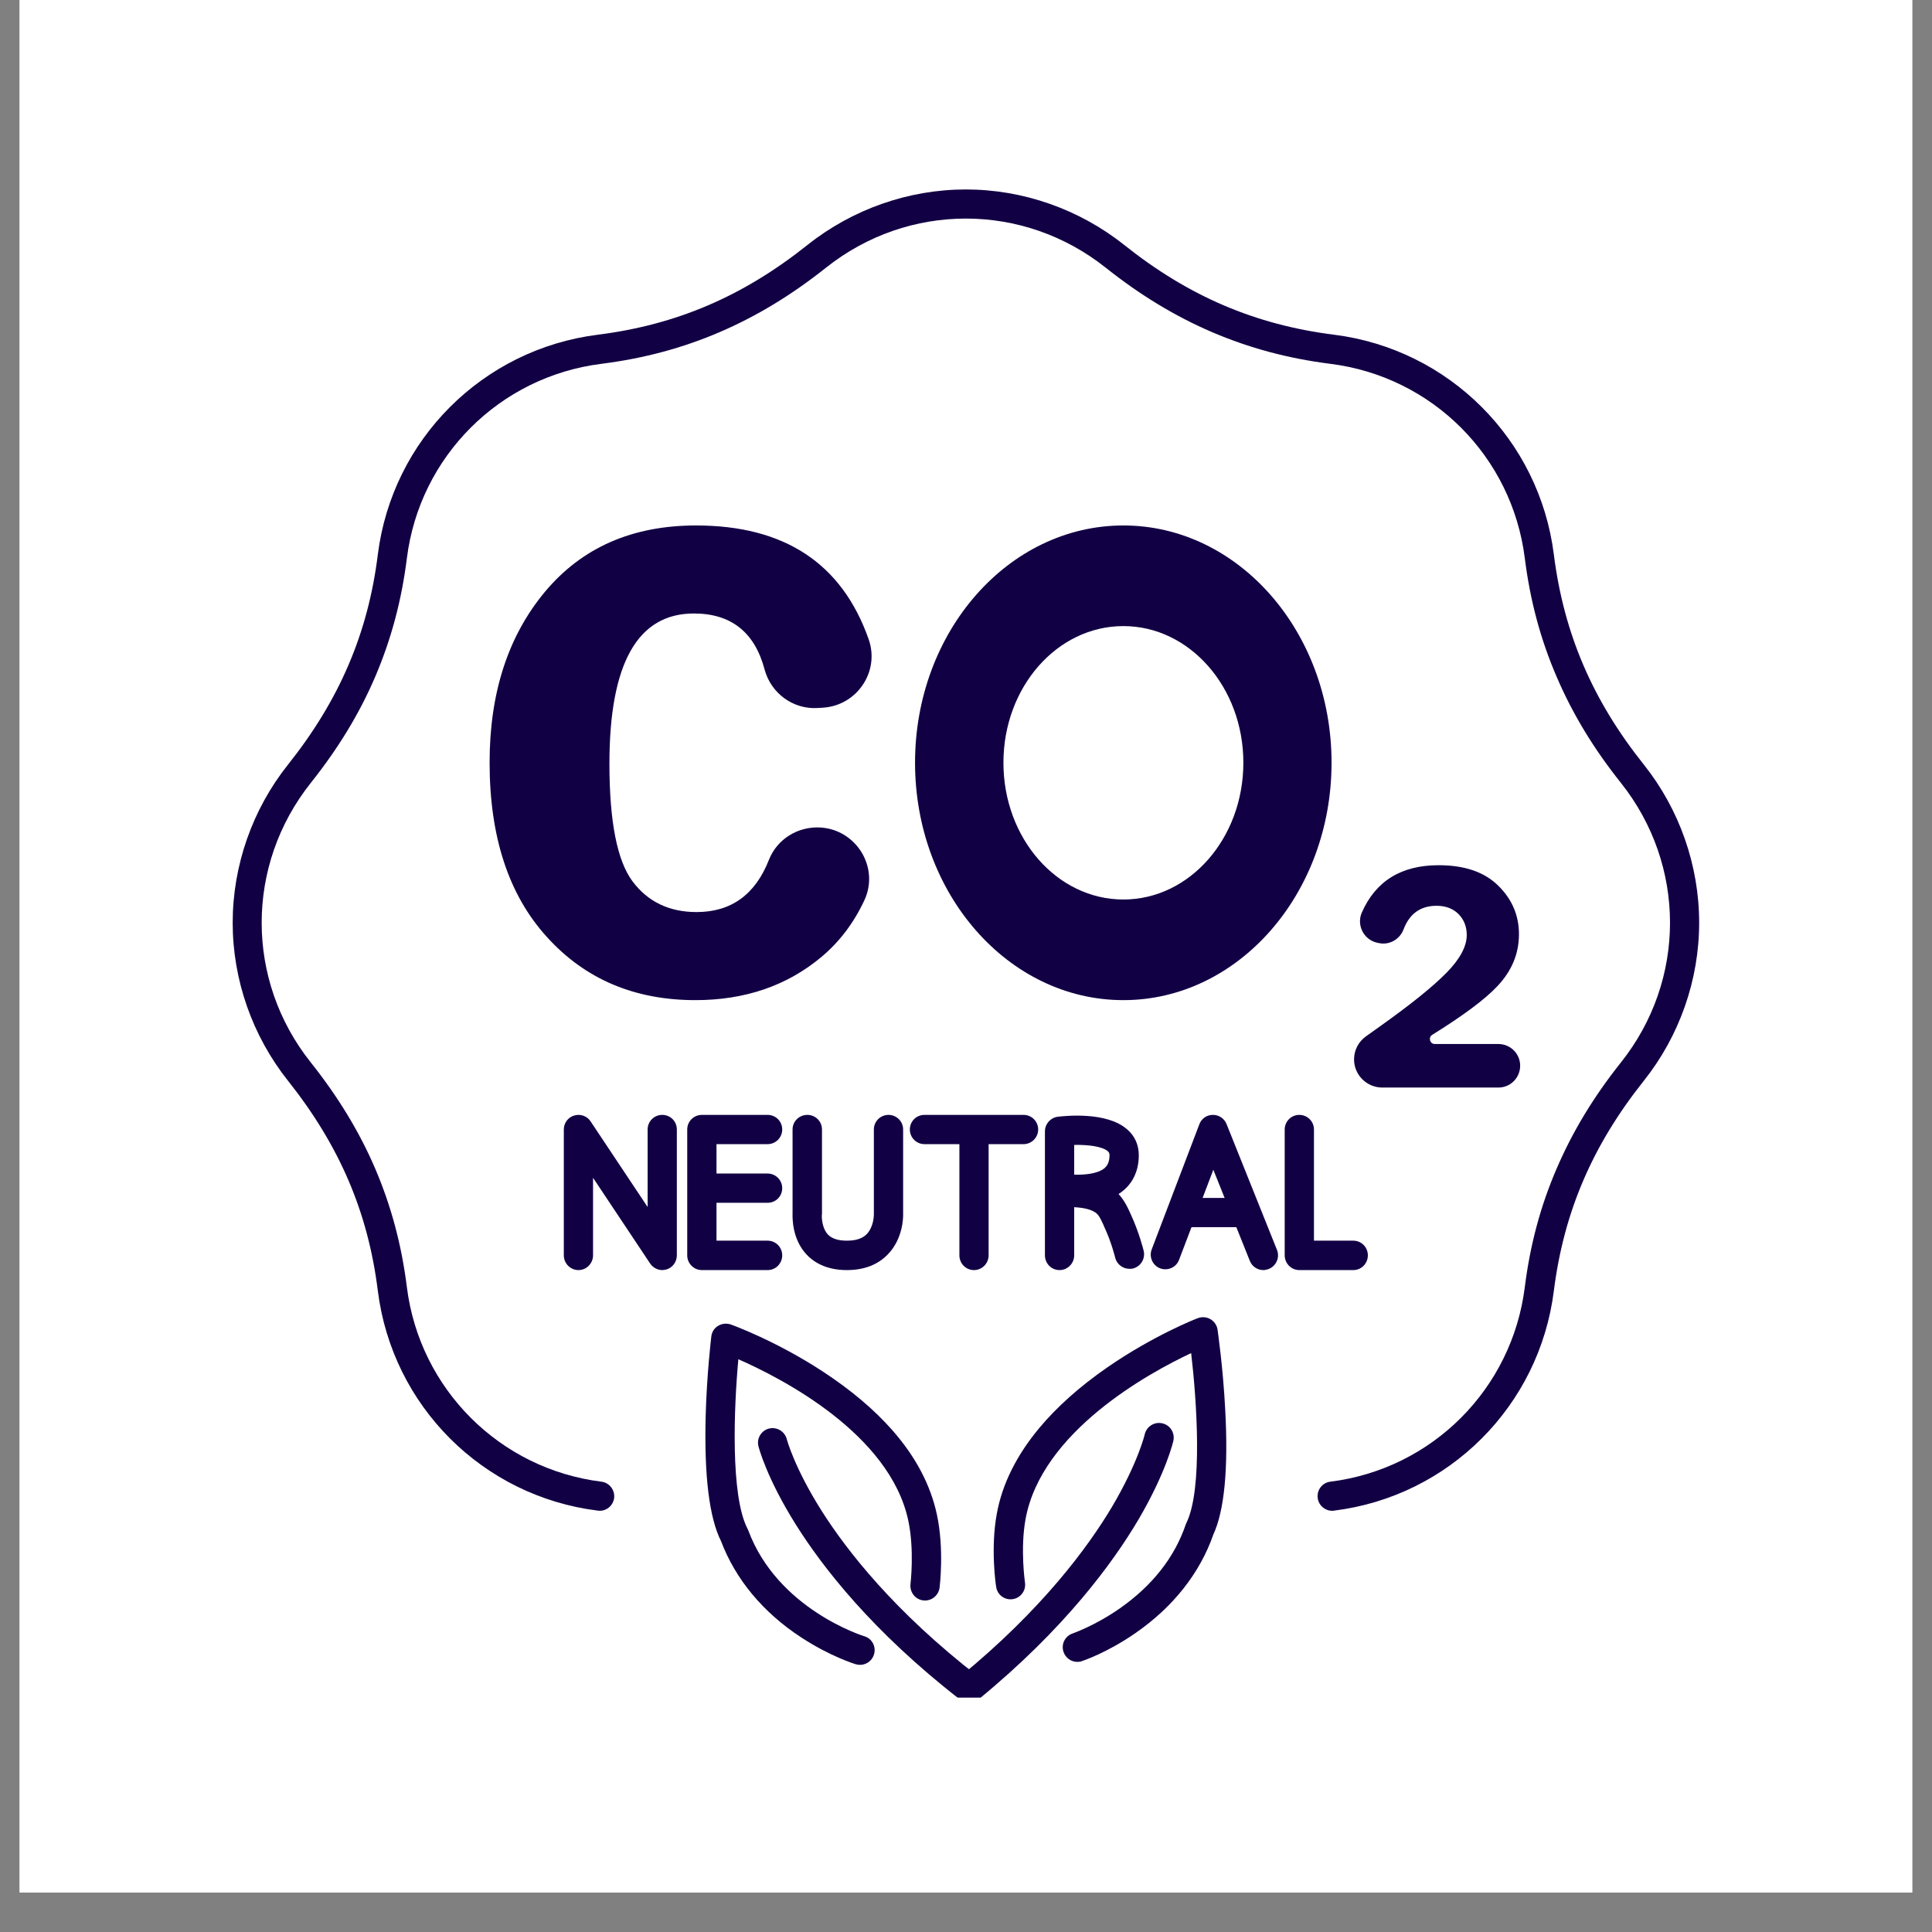 <svg xmlns="http://www.w3.org/2000/svg" xmlns:xlink="http://www.w3.org/1999/xlink" width="64" zoomAndPan="magnify" viewBox="0 0 48 48" height="64" preserveAspectRatio="xMidYMid meet" version="1.2"><rect x="0" y="0" width="48" height="48" fill="#808080" stroke="none"/><defs><clipPath id="02590b6329"><path d="M 0.488 0 L 47.508 0 L 47.508 47.02 L 0.488 47.02 Z M 0.488 0 "/></clipPath><clipPath id="b02fe7564b"><path d="M 23 35 L 30 35 L 30 42.172 L 23 42.172 Z M 23 35 "/></clipPath><clipPath id="0db9d3f449"><path d="M 18 35 L 25 35 L 25 42.172 L 18 42.172 Z M 18 35 "/></clipPath><clipPath id="ae4243480f"><path d="M 5.781 4.707 L 42.215 4.707 L 42.215 37.559 L 5.781 37.559 Z M 5.781 4.707 "/></clipPath></defs><g id="556fa6bb52"><g clip-rule="nonzero" clip-path="url(#02590b6329)"><path style=" stroke:none;fill-rule:nonzero;fill:#ffffff;fill-opacity:1;" d="M 0.488 0 L 47.512 0 L 47.512 47.02 L 0.488 47.02 Z M 0.488 0 "/><path style=" stroke:none;fill-rule:nonzero;fill:#ffffff;fill-opacity:1;" d="M 0.488 0 L 47.512 0 L 47.512 47.02 L 0.488 47.02 Z M 0.488 0 "/></g><path style=" stroke:none;fill-rule:nonzero;fill:#120044;fill-opacity:1;" d="M 20.449 17.582 L 20.316 17.59 C 19.707 17.629 19.156 17.227 18.996 16.633 C 18.75 15.707 18.164 15.242 17.238 15.242 C 15.84 15.242 15.141 16.484 15.141 18.973 C 15.141 20.406 15.332 21.379 15.711 21.891 C 16.09 22.402 16.625 22.66 17.305 22.66 C 18.164 22.66 18.766 22.227 19.105 21.359 C 19.309 20.844 19.828 20.527 20.383 20.559 C 21.277 20.613 21.852 21.551 21.477 22.363 C 21.215 22.926 20.859 23.398 20.406 23.777 C 19.555 24.488 18.512 24.848 17.277 24.848 C 15.762 24.848 14.531 24.324 13.586 23.277 C 12.637 22.234 12.164 20.789 12.164 18.945 C 12.164 17.219 12.621 15.805 13.539 14.703 C 14.457 13.605 15.707 13.055 17.293 13.055 C 19.488 13.055 20.918 13.996 21.582 15.883 C 21.863 16.684 21.293 17.527 20.449 17.582 "/><path style=" stroke:none;fill-rule:nonzero;fill:#120044;fill-opacity:1;" d="M 37.766 26.523 C 37.742 26.805 37.508 27.02 37.227 27.02 L 34.344 27.02 C 33.957 27.02 33.641 26.707 33.641 26.32 C 33.641 26.094 33.75 25.883 33.934 25.75 C 34.039 25.676 34.16 25.59 34.301 25.488 C 35.047 24.957 35.59 24.52 35.93 24.176 C 36.27 23.832 36.441 23.516 36.441 23.23 C 36.441 23.02 36.371 22.848 36.238 22.711 C 36.102 22.574 35.918 22.504 35.691 22.504 C 35.293 22.504 35.02 22.699 34.871 23.09 C 34.777 23.34 34.516 23.488 34.254 23.43 L 34.215 23.422 C 33.883 23.348 33.699 22.988 33.832 22.676 C 34.176 21.891 34.812 21.496 35.742 21.496 C 36.387 21.496 36.879 21.664 37.223 22.004 C 37.566 22.34 37.738 22.742 37.738 23.211 C 37.738 23.695 37.559 24.125 37.199 24.504 C 36.887 24.836 36.348 25.234 35.582 25.711 C 35.48 25.773 35.523 25.938 35.648 25.938 L 37.227 25.938 C 37.543 25.938 37.793 26.207 37.766 26.523 "/><path style=" stroke:none;fill-rule:nonzero;fill:#120044;fill-opacity:1;" d="M 27.91 22.348 C 26.262 22.348 24.93 20.828 24.93 18.949 C 24.93 17.074 26.262 15.555 27.91 15.555 C 29.555 15.555 30.891 17.074 30.891 18.949 C 30.891 20.828 29.555 22.348 27.91 22.348 Z M 27.91 13.055 C 25.051 13.055 22.734 15.695 22.734 18.949 C 22.734 22.207 25.051 24.848 27.91 24.848 C 30.766 24.848 33.082 22.207 33.082 18.949 C 33.082 15.695 30.766 13.055 27.91 13.055 "/><path style=" stroke:none;fill-rule:nonzero;fill:#120044;fill-opacity:1;" d="M 33.621 31.555 L 32.281 31.555 C 32.082 31.555 31.918 31.391 31.918 31.188 L 31.918 28.062 C 31.918 27.859 32.082 27.699 32.281 27.699 C 32.48 27.699 32.645 27.859 32.645 28.062 L 32.645 30.824 L 33.621 30.824 C 33.824 30.824 33.984 30.988 33.984 31.188 C 33.984 31.391 33.824 31.555 33.621 31.555 "/><path style=" stroke:none;fill-rule:nonzero;fill:#120044;fill-opacity:1;" d="M 26.688 29.184 C 26.914 29.191 27.266 29.172 27.445 29.02 C 27.496 28.973 27.566 28.891 27.566 28.699 C 27.566 28.652 27.551 28.629 27.527 28.605 C 27.383 28.477 27.012 28.438 26.688 28.445 Z M 26.324 31.555 C 26.121 31.555 25.961 31.391 25.961 31.188 L 25.961 28.109 C 25.961 27.926 26.094 27.773 26.273 27.746 C 26.473 27.723 27.496 27.613 28.004 28.059 C 28.195 28.223 28.293 28.445 28.293 28.703 C 28.293 29.059 28.164 29.363 27.914 29.574 C 27.547 29.887 27.016 29.922 26.688 29.91 L 26.688 31.188 C 26.688 31.391 26.523 31.555 26.324 31.555 "/><path style=" stroke:none;fill-rule:nonzero;fill:#120044;fill-opacity:1;" d="M 28.059 31.523 C 27.898 31.523 27.75 31.414 27.707 31.25 C 27.707 31.242 27.609 30.852 27.445 30.504 C 27.434 30.477 27.422 30.449 27.41 30.422 C 27.336 30.262 27.297 30.176 27.203 30.117 C 27.062 30.023 26.801 29.98 26.422 29.988 C 26.422 29.988 26.418 29.988 26.414 29.988 C 26.219 29.988 26.055 29.828 26.051 29.629 C 26.047 29.43 26.207 29.266 26.41 29.262 C 27.578 29.238 27.855 29.641 28.074 30.125 C 28.082 30.148 28.094 30.172 28.105 30.195 C 28.297 30.609 28.41 31.055 28.414 31.074 C 28.461 31.27 28.344 31.465 28.148 31.516 C 28.117 31.523 28.09 31.523 28.059 31.523 "/><path style=" stroke:none;fill-rule:nonzero;fill:#120044;fill-opacity:1;" d="M 19.07 31.555 L 17.438 31.555 C 17.238 31.555 17.074 31.391 17.074 31.188 L 17.074 28.062 C 17.074 27.859 17.238 27.699 17.438 27.699 L 19.07 27.699 C 19.273 27.699 19.434 27.859 19.434 28.062 C 19.434 28.262 19.273 28.426 19.07 28.426 L 17.801 28.426 L 17.801 30.824 L 19.07 30.824 C 19.273 30.824 19.434 30.988 19.434 31.188 C 19.434 31.391 19.273 31.555 19.07 31.555 "/><path style=" stroke:none;fill-rule:nonzero;fill:#120044;fill-opacity:1;" d="M 19.07 29.883 L 17.543 29.883 C 17.34 29.883 17.18 29.723 17.18 29.52 C 17.18 29.32 17.34 29.156 17.543 29.156 L 19.07 29.156 C 19.273 29.156 19.434 29.32 19.434 29.52 C 19.434 29.723 19.273 29.883 19.07 29.883 "/><path style=" stroke:none;fill-rule:nonzero;fill:#120044;fill-opacity:1;" d="M 31.387 31.555 C 31.242 31.555 31.105 31.465 31.051 31.324 L 30.145 29.062 L 29.293 31.301 C 29.223 31.488 29.012 31.582 28.824 31.512 C 28.637 31.441 28.543 31.23 28.613 31.043 L 29.797 27.934 C 29.848 27.793 29.98 27.699 30.133 27.699 C 30.133 27.699 30.133 27.699 30.137 27.699 C 30.285 27.699 30.418 27.789 30.473 27.926 L 31.727 31.055 C 31.801 31.242 31.707 31.453 31.523 31.527 C 31.477 31.543 31.434 31.555 31.387 31.555 "/><path style=" stroke:none;fill-rule:nonzero;fill:#120044;fill-opacity:1;" d="M 30.871 30.488 L 29.414 30.488 C 29.211 30.488 29.051 30.324 29.051 30.125 C 29.051 29.922 29.211 29.762 29.414 29.762 L 30.871 29.762 C 31.074 29.762 31.234 29.922 31.234 30.125 C 31.234 30.324 31.074 30.488 30.871 30.488 "/><path style=" stroke:none;fill-rule:nonzero;fill:#120044;fill-opacity:1;" d="M 25.43 28.426 L 22.969 28.426 C 22.766 28.426 22.605 28.262 22.605 28.062 C 22.605 27.859 22.766 27.699 22.969 27.699 L 25.43 27.699 C 25.629 27.699 25.793 27.859 25.793 28.062 C 25.793 28.262 25.629 28.426 25.43 28.426 "/><path style=" stroke:none;fill-rule:nonzero;fill:#120044;fill-opacity:1;" d="M 24.199 31.555 C 23.996 31.555 23.836 31.391 23.836 31.188 L 23.836 28.098 C 23.836 27.895 23.996 27.734 24.199 27.734 C 24.398 27.734 24.562 27.895 24.562 28.098 L 24.562 31.188 C 24.562 31.391 24.398 31.555 24.199 31.555 "/><path style=" stroke:none;fill-rule:nonzero;fill:#120044;fill-opacity:1;" d="M 16.453 31.555 C 16.336 31.555 16.219 31.492 16.152 31.391 L 14.734 29.262 L 14.734 31.188 C 14.734 31.391 14.57 31.555 14.371 31.555 C 14.172 31.555 14.008 31.391 14.008 31.188 L 14.008 28.062 C 14.008 27.902 14.113 27.758 14.266 27.715 C 14.418 27.668 14.586 27.727 14.672 27.859 L 16.09 29.988 L 16.09 28.062 C 16.09 27.859 16.254 27.699 16.453 27.699 C 16.656 27.699 16.816 27.859 16.816 28.062 L 16.816 31.188 C 16.816 31.348 16.715 31.492 16.559 31.539 C 16.523 31.547 16.488 31.555 16.453 31.555 "/><path style=" stroke:none;fill-rule:nonzero;fill:#120044;fill-opacity:1;" d="M 21.039 31.555 C 20.504 31.555 20.195 31.34 20.031 31.16 C 19.68 30.777 19.688 30.262 19.691 30.148 L 19.691 28.062 C 19.691 27.859 19.855 27.699 20.059 27.699 C 20.258 27.699 20.422 27.859 20.422 28.062 L 20.422 30.16 C 20.422 30.168 20.418 30.18 20.418 30.191 C 20.414 30.273 20.43 30.52 20.566 30.668 C 20.664 30.773 20.824 30.824 21.039 30.824 C 21.262 30.824 21.426 30.773 21.535 30.66 C 21.707 30.48 21.711 30.199 21.711 30.176 C 21.711 30.168 21.711 30.168 21.711 30.16 L 21.711 28.062 C 21.711 27.859 21.875 27.699 22.074 27.699 C 22.273 27.699 22.438 27.859 22.438 28.062 L 22.438 30.156 C 22.441 30.25 22.434 30.773 22.062 31.16 C 21.812 31.422 21.469 31.555 21.039 31.555 "/><g clip-rule="nonzero" clip-path="url(#b02fe7564b)"><path style=" stroke:none;fill-rule:nonzero;fill:#120044;fill-opacity:1;" d="M 24.078 42.305 C 23.973 42.305 23.871 42.258 23.797 42.172 C 23.672 42.016 23.695 41.785 23.848 41.66 C 25.891 39.988 27.031 38.438 27.629 37.434 C 28.273 36.344 28.441 35.641 28.441 35.633 C 28.488 35.438 28.684 35.316 28.879 35.363 C 29.074 35.406 29.195 35.602 29.152 35.797 C 29.145 35.828 28.969 36.59 28.277 37.766 C 27.648 38.828 26.449 40.469 24.309 42.223 C 24.242 42.277 24.16 42.305 24.078 42.305 "/></g><path style=" stroke:none;fill-rule:nonzero;fill:#120044;fill-opacity:1;" d="M 26.766 41.289 C 26.613 41.289 26.473 41.191 26.422 41.039 C 26.359 40.848 26.461 40.645 26.652 40.582 C 26.656 40.578 27.199 40.395 27.82 39.961 C 28.629 39.395 29.184 38.691 29.461 37.871 C 29.469 37.855 29.473 37.844 29.48 37.828 C 29.883 36.992 29.734 34.816 29.594 33.617 C 28.539 34.113 25.879 35.566 25.48 37.738 C 25.344 38.484 25.465 39.309 25.465 39.316 C 25.496 39.516 25.359 39.699 25.164 39.73 C 24.965 39.762 24.777 39.625 24.75 39.426 C 24.742 39.391 24.605 38.473 24.766 37.605 C 24.898 36.875 25.254 36.16 25.816 35.484 C 26.254 34.957 26.824 34.449 27.504 33.977 C 28.648 33.184 29.711 32.766 29.758 32.75 C 29.859 32.711 29.977 32.719 30.07 32.773 C 30.168 32.828 30.234 32.926 30.25 33.035 C 30.254 33.074 30.387 33.969 30.441 35.039 C 30.52 36.496 30.418 37.535 30.145 38.125 C 29.812 39.082 29.145 39.926 28.215 40.57 C 27.512 41.059 26.906 41.262 26.879 41.27 C 26.844 41.285 26.805 41.289 26.766 41.289 "/><g clip-rule="nonzero" clip-path="url(#0db9d3f449)"><path style=" stroke:none;fill-rule:nonzero;fill:#120044;fill-opacity:1;" d="M 24.078 42.305 C 24 42.305 23.922 42.281 23.855 42.227 C 21.668 40.531 20.43 38.926 19.773 37.879 C 19.047 36.723 18.852 35.965 18.844 35.934 C 18.793 35.742 18.91 35.543 19.105 35.492 C 19.301 35.445 19.496 35.562 19.547 35.754 C 19.551 35.77 19.738 36.469 20.41 37.531 C 21.035 38.52 22.219 40.039 24.301 41.652 C 24.461 41.777 24.488 42.004 24.367 42.164 C 24.297 42.254 24.188 42.305 24.078 42.305 "/></g><path style=" stroke:none;fill-rule:nonzero;fill:#120044;fill-opacity:1;" d="M 21.367 41.363 C 21.332 41.363 21.297 41.355 21.262 41.348 C 21.234 41.34 20.625 41.152 19.91 40.684 C 18.961 40.066 18.273 39.238 17.914 38.289 C 17.621 37.707 17.496 36.672 17.531 35.215 C 17.559 34.145 17.668 33.242 17.672 33.207 C 17.684 33.094 17.746 32.996 17.84 32.941 C 17.934 32.883 18.051 32.871 18.156 32.906 C 18.199 32.922 19.277 33.312 20.441 34.074 C 21.133 34.527 21.715 35.016 22.168 35.531 C 22.75 36.191 23.121 36.898 23.277 37.629 C 23.461 38.488 23.348 39.406 23.344 39.445 C 23.316 39.645 23.137 39.785 22.938 39.762 C 22.738 39.738 22.598 39.555 22.621 39.355 C 22.621 39.348 22.723 38.516 22.566 37.777 C 22.105 35.617 19.41 34.238 18.344 33.77 C 18.234 34.973 18.145 37.152 18.57 37.977 C 18.578 37.992 18.582 38.004 18.59 38.02 C 19.32 39.984 21.449 40.645 21.473 40.652 C 21.664 40.707 21.773 40.91 21.715 41.102 C 21.668 41.262 21.523 41.363 21.367 41.363 "/><g clip-rule="nonzero" clip-path="url(#ae4243480f)"><path style=" stroke:none;fill-rule:nonzero;fill:#120044;fill-opacity:1;" d="M 33.098 37.535 C 32.918 37.535 32.762 37.402 32.738 37.219 C 32.711 37.02 32.852 36.836 33.051 36.812 C 35.582 36.496 37.566 34.508 37.883 31.98 C 38.016 30.926 38.273 29.965 38.672 29.039 C 39.066 28.121 39.586 27.258 40.27 26.398 C 41.898 24.355 41.898 21.496 40.27 19.449 C 39.586 18.59 39.066 17.73 38.672 16.809 C 38.273 15.883 38.016 14.922 37.883 13.867 C 37.566 11.34 35.582 9.355 33.051 9.039 C 32 8.906 31.039 8.648 30.109 8.25 C 29.191 7.855 28.328 7.332 27.473 6.652 C 25.426 5.023 22.566 5.023 20.52 6.652 C 19.664 7.332 18.801 7.855 17.883 8.25 C 16.957 8.648 15.992 8.906 14.941 9.039 C 12.414 9.355 10.426 11.34 10.109 13.867 C 9.977 14.922 9.719 15.883 9.324 16.809 C 8.93 17.73 8.406 18.59 7.723 19.449 C 6.094 21.496 6.094 24.355 7.723 26.398 C 8.406 27.258 8.93 28.121 9.324 29.039 C 9.719 29.965 9.977 30.926 10.109 31.98 C 10.426 34.508 12.414 36.496 14.941 36.812 C 15.141 36.836 15.281 37.02 15.258 37.219 C 15.23 37.418 15.051 37.559 14.852 37.531 C 11.992 37.176 9.746 34.93 9.387 32.07 C 9.145 30.117 8.434 28.461 7.156 26.852 C 6.27 25.738 5.781 24.344 5.781 22.926 C 5.781 21.504 6.27 20.109 7.156 18.996 C 8.434 17.391 9.145 15.73 9.387 13.777 C 9.746 10.922 11.992 8.676 14.852 8.316 C 16.805 8.07 18.461 7.363 20.066 6.082 C 21.184 5.195 22.578 4.707 23.996 4.707 C 25.414 4.707 26.809 5.195 27.926 6.082 C 29.531 7.363 31.191 8.07 33.145 8.316 C 36 8.676 38.246 10.922 38.605 13.777 C 38.852 15.73 39.559 17.391 40.84 18.996 C 41.727 20.109 42.215 21.504 42.215 22.926 C 42.215 24.344 41.727 25.738 40.84 26.852 C 39.559 28.461 38.852 30.117 38.605 32.07 C 38.246 34.93 36 37.176 33.145 37.531 C 33.129 37.535 33.113 37.535 33.098 37.535 "/></g></g></svg>